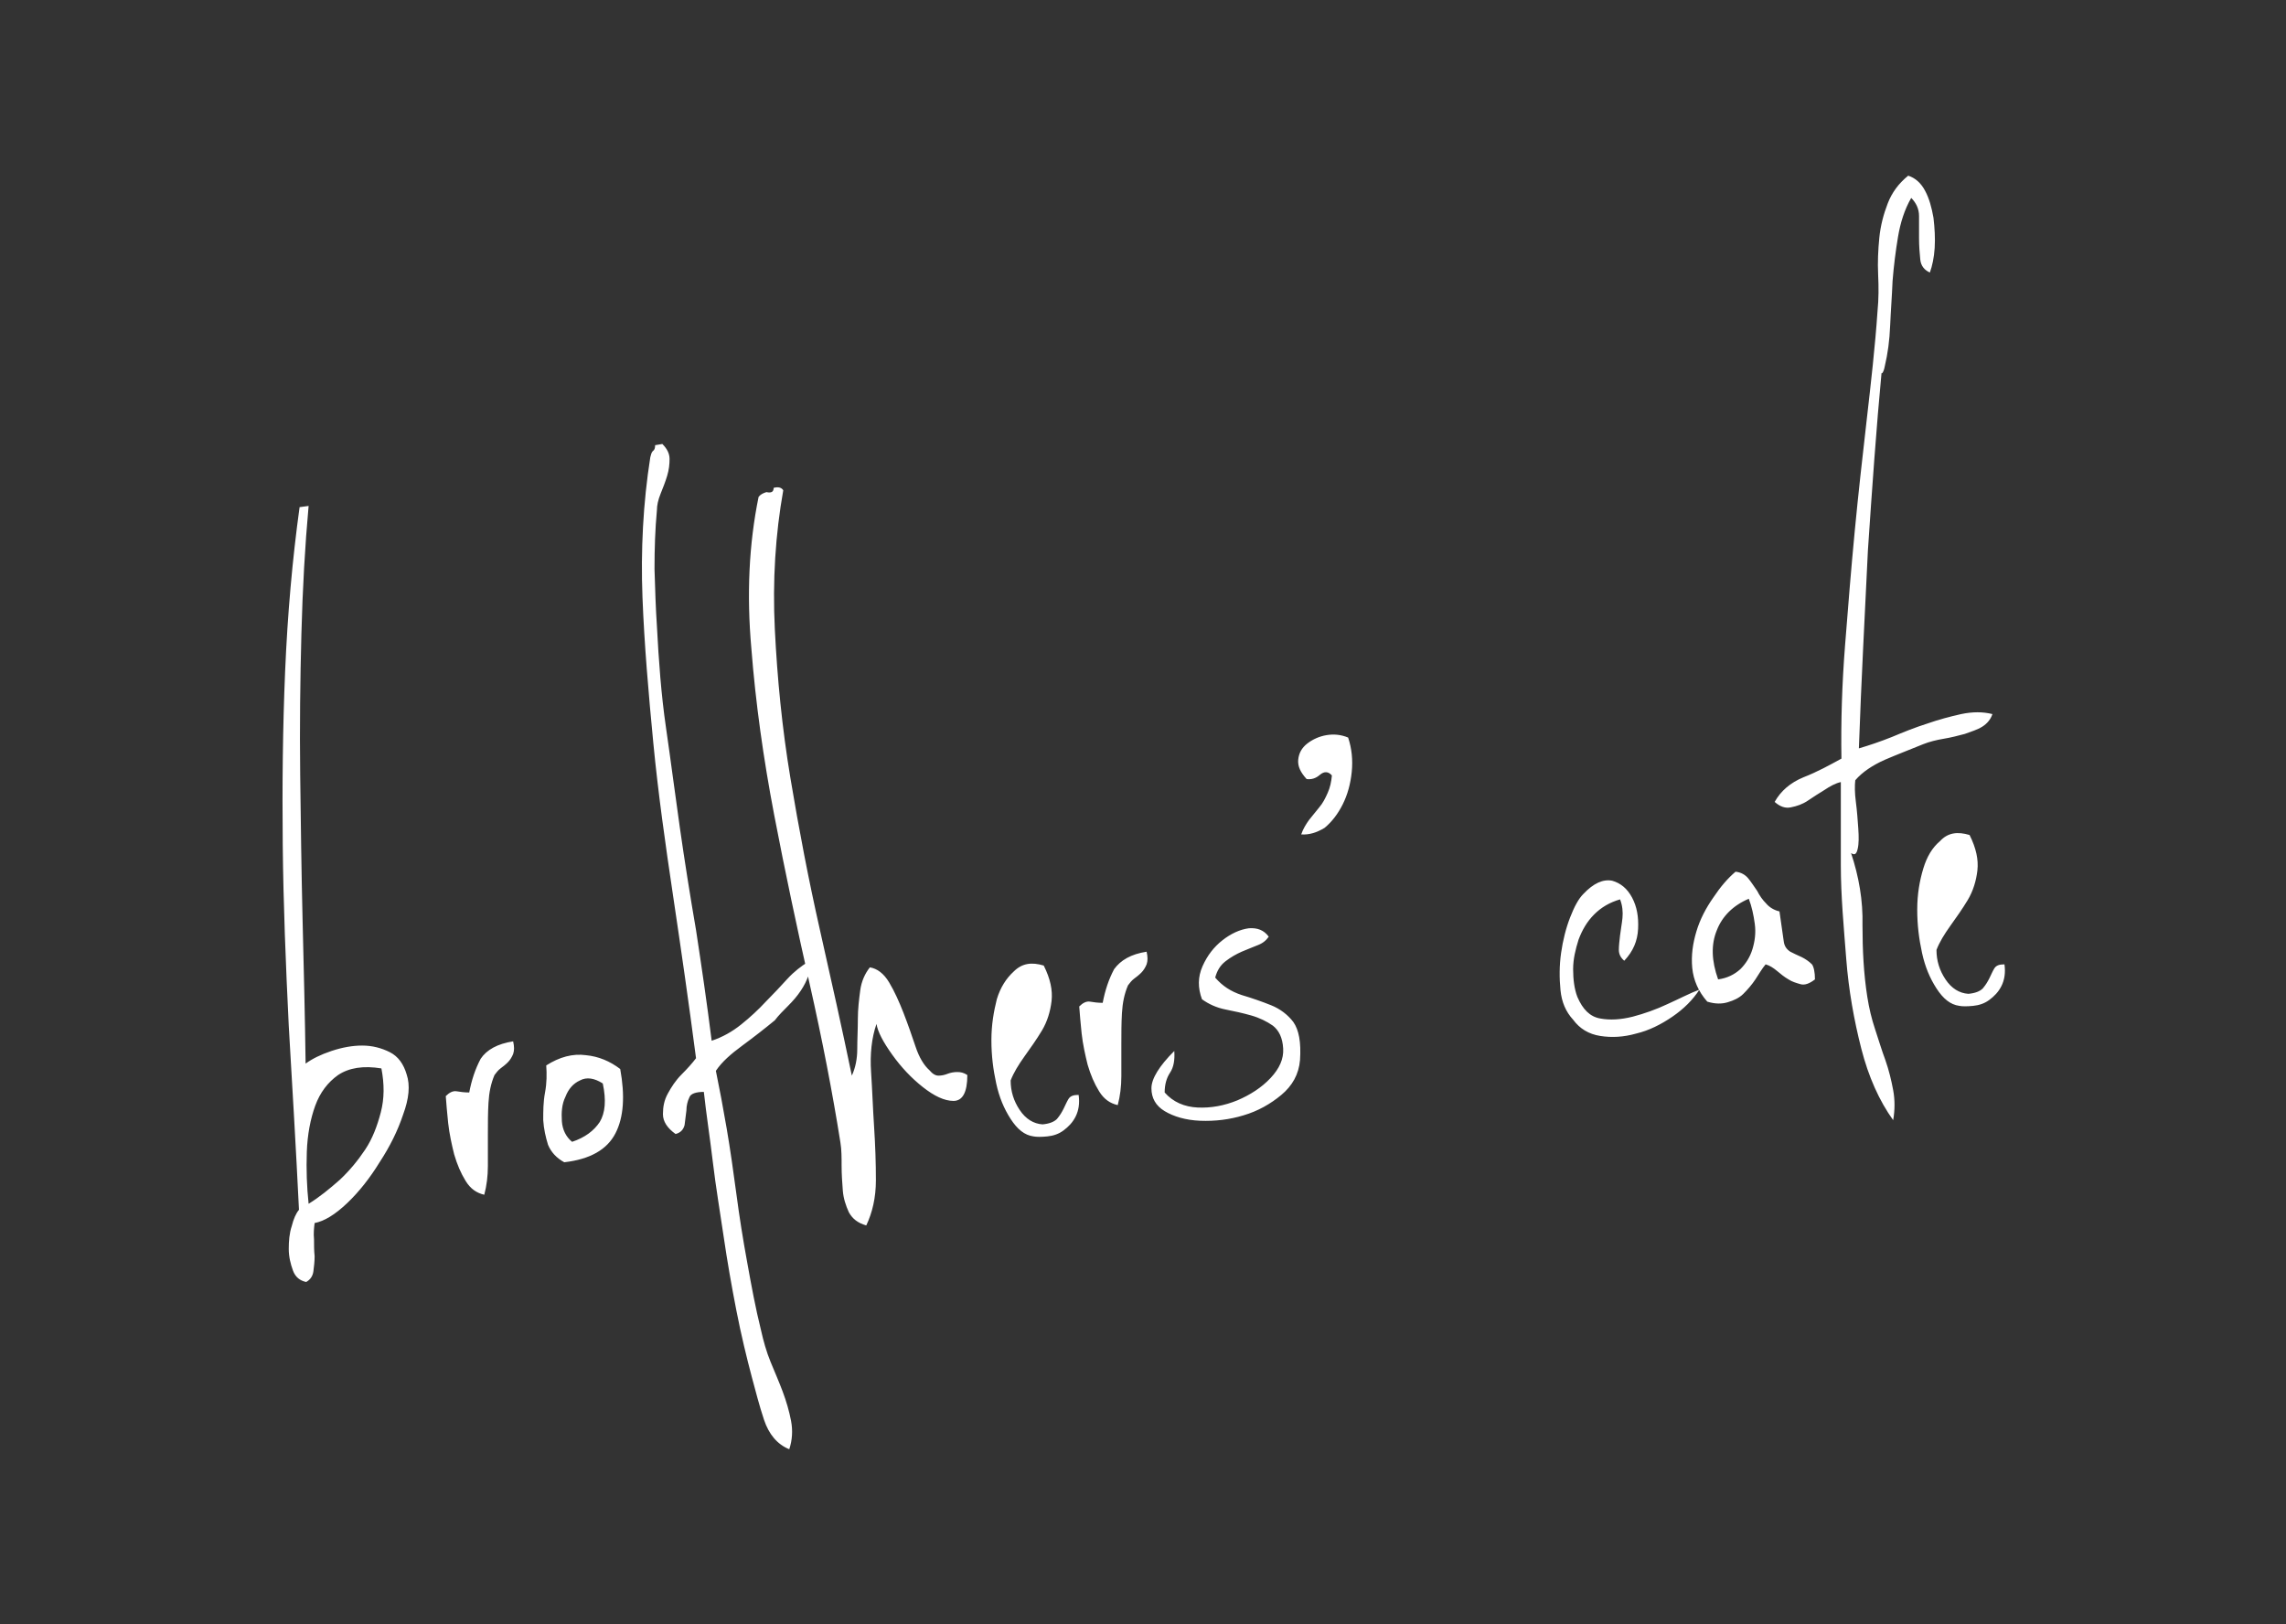 <?xml version="1.0" encoding="utf-8"?>
<!-- Generator: Adobe Illustrator 23.1.0, SVG Export Plug-In . SVG Version: 6.00 Build 0)  -->
<svg version="1.1" id="Layer_1" xmlns="http://www.w3.org/2000/svg" xmlns:xlink="http://www.w3.org/1999/xlink" x="0px" y="0px"
	 viewBox="0 0 380 270" style="enable-background:new 0 0 380 270;" xml:space="preserve">
<rect x="0" y="0" width="380" height="270" fill="#333333" stroke="none"/>
<style type="text/css">
	.st0{fill:#FFFFFF;}
</style>
<path class="st0" d="M327.4,138.8c1.1,2.2,1.5,4.1,1.3,5.9c-0.2,1.7-0.7,3.4-1.6,4.9c-0.9,1.5-1.9,2.9-2.9,4.3s-1.8,2.7-2.3,4
	c0,1.8,0.5,3.4,1.5,4.9s2.3,2.3,3.8,2.4c1.1-0.1,1.9-0.4,2.4-0.9c0.5-0.6,0.8-1.1,1.1-1.7s0.5-1.1,0.8-1.6c0.3-0.5,0.8-0.7,1.7-0.7
	c0.2,1.4,0,2.6-0.5,3.6c-0.5,1-1.2,1.7-2,2.3c-0.8,0.6-1.7,0.9-2.7,1c-1,0.1-1.8,0.1-2.3,0c-1.5-0.2-2.7-1.2-3.8-2.9
	s-1.9-3.6-2.4-5.9s-0.8-4.6-0.8-7.2c0-2.6,0.4-4.8,1-6.8c0.6-2,1.5-3.5,2.8-4.6C323.8,138.4,325.4,138.2,327.4,138.8 M309,124.4
	c1.7-0.5,3.5-1.1,5.5-1.9c1.9-0.8,3.9-1.6,5.8-2.2c2-0.7,3.9-1.2,5.7-1.6c1.9-0.4,3.6-0.4,5.2,0c-0.3,0.9-0.9,1.6-1.7,2.1
	s-1.8,0.8-2.9,1.2c-1.1,0.3-2.3,0.6-3.5,0.8c-1.2,0.2-2.4,0.5-3.4,0.9c-2.2,0.9-4.3,1.7-6.4,2.6c-2,0.9-3.7,2-4.9,3.4
	c-0.1,0.9-0.1,2.1,0.1,3.6s0.3,3,0.4,4.4c0.1,1.4,0.1,2.6-0.1,3.4c-0.2,0.9-0.5,1.1-1.1,0.7c1.3,3.9,2,7.9,1.9,12
	c0,4.1,0.2,8.1,0.8,11.9c0.3,1.9,0.7,3.6,1.3,5.4c0.6,1.8,1.1,3.5,1.7,5.1c0.6,1.7,1,3.4,1.3,5s0.3,3.3,0,5
	c-2.3-3.2-4.1-7.2-5.3-11.9s-2.1-9.7-2.5-14.9S306,149,306,143.8s0-9.8,0-13.8c-0.9,0.2-1.8,0.7-2.7,1.3c-1,0.6-1.9,1.2-2.8,1.8
	c-0.9,0.6-1.8,0.9-2.8,1.1c-0.9,0.2-1.8-0.1-2.7-0.9c1-1.8,2.6-3.2,4.8-4.1c2.3-0.9,4.3-2,6.3-3.1c-0.1-6.2,0.1-12.4,0.6-18.8
	s1-12.6,1.6-18.9c0.6-6.3,1.3-12.5,2-18.6s1.4-12.2,1.8-18.1c0.2-2,0.2-4,0.1-6.1c-0.1-2,0-4.1,0.2-6.1s0.7-3.9,1.4-5.7
	c0.7-1.8,1.8-3.3,3.4-4.6c1.2,0.4,2.1,1.2,2.8,2.5c0.7,1.3,1.1,2.8,1.4,4.5c0.2,1.7,0.3,3.4,0.2,5s-0.4,3-0.8,4.1
	c-0.9-0.4-1.5-1.1-1.6-2.2c-0.1-1-0.2-2.2-0.2-3.5c0-1.3,0-2.5,0-3.7s-0.5-2.2-1.3-3c-1.1,1.9-1.8,4.1-2.2,6.5
	c-0.4,2.4-0.7,4.8-0.9,7.3c-0.1,2.5-0.3,5-0.4,7.4c-0.1,2.5-0.4,4.7-0.9,6.8c-0.1,0.6-0.3,1-0.4,1.1s-0.2,0.1-0.1-0.4
	c-0.9,9.5-1.6,19.5-2.3,29.9C310,102,309.4,113,309,124.4z M285.6,162.8c1.5-0.2,2.7-0.8,3.7-1.7c0.9-0.9,1.6-2,2-3.3
	c0.4-1.3,0.6-2.7,0.4-4.2c-0.2-1.5-0.5-2.9-1-4.2c-2.6,1.1-4.4,2.9-5.3,5.2C284.4,157,284.5,159.7,285.6,162.8z M301.7,162.8
	c-0.9,0.7-1.7,1-2.4,0.8s-1.4-0.4-2-0.8c-0.7-0.4-1.3-0.9-1.9-1.4c-0.6-0.5-1.2-0.9-1.9-1.1c-0.6,0.7-1.1,1.6-1.7,2.5
	c-0.6,0.9-1.3,1.7-2,2.4c-0.7,0.7-1.6,1.1-2.6,1.4s-2.1,0.3-3.4-0.1c-1.5-1.7-2.3-3.6-2.5-5.6c-0.2-2.1,0.1-4.1,0.7-6.1
	s1.6-3.9,2.8-5.6c1.2-1.8,2.4-3.2,3.7-4.3c0.9,0.1,1.6,0.5,2.1,1.1s1,1.4,1.5,2.1c0.4,0.8,0.9,1.5,1.5,2.1c0.5,0.6,1.3,1.1,2.2,1.3
	l0.7,4.9c0.1,0.9,0.5,1.4,1.1,1.8c0.6,0.3,1.2,0.6,1.9,0.9c0.6,0.3,1.2,0.7,1.7,1.2C301.5,160.7,301.7,161.6,301.7,162.8z
	 M270,159.7c-0.6-0.5-0.9-1.1-0.9-1.8c0-0.7,0.1-1.5,0.2-2.4s0.3-1.9,0.4-2.9c0.1-1,0-2.1-0.4-3.1c-1.7,0.5-3.1,1.3-4.3,2.5
	c-1.2,1.2-2,2.6-2.6,4.2c-0.5,1.6-0.9,3.2-0.9,4.9s0.2,3.3,0.7,4.6c0.9,2.1,2.1,3.3,3.8,3.6c1.6,0.3,3.4,0.2,5.4-0.3
	c1.9-0.5,3.9-1.2,5.8-2.1c2-0.9,3.7-1.8,5.3-2.4c-1.1,1.7-2.6,3.2-4.5,4.5c-1.9,1.3-3.9,2.3-6,2.8c-2.1,0.6-4.1,0.7-6,0.4
	c-1.9-0.3-3.4-1.2-4.5-2.7c-1.2-1.3-1.9-2.9-2.1-4.9c-0.2-2-0.2-4.1,0.1-6.2c0.3-2.1,0.8-4.1,1.5-5.9c0.7-1.8,1.4-3.1,2.2-3.9
	c1.7-1.8,3.3-2.5,4.8-2.2c1.4,0.4,2.5,1.3,3.3,2.8c0.8,1.5,1.1,3.2,1,5.2C272.2,156.4,271.5,158.1,270,159.7z M216.3,138.7
	c0.3-0.9,0.8-1.7,1.3-2.4c0.6-0.7,1.1-1.4,1.7-2.1c0.6-0.7,1-1.5,1.4-2.4s0.6-1.8,0.7-2.9c-0.6-0.7-1.3-0.7-2-0.1
	c-0.7,0.6-1.4,0.8-2.2,0.7c-1-1.1-1.5-2.1-1.4-3.2s0.6-2,1.5-2.7c0.9-0.7,2-1.2,3.2-1.4c1.2-0.2,2.4-0.1,3.6,0.4
	c0.6,1.8,0.8,3.7,0.6,5.7c-0.2,2-0.7,3.8-1.5,5.4s-1.8,2.9-3,3.9C218.9,138.4,217.6,138.8,216.3,138.7z M210.9,155.7
	c-0.4,0.6-1,1.1-1.8,1.4c-0.8,0.3-1.7,0.7-2.7,1.1c-0.9,0.4-1.8,0.9-2.7,1.6c-0.9,0.7-1.4,1.6-1.7,2.7c1.2,1.4,2.6,2.3,4.4,2.9
	c1.7,0.5,3.4,1.1,4.9,1.7c1.5,0.6,2.8,1.6,3.7,2.8c0.9,1.3,1.3,3.3,1.1,6.3c-0.2,2.4-1.3,4.3-3.1,5.8s-3.9,2.7-6.3,3.4
	c-2.3,0.7-4.7,1-7.2,0.9c-2.4-0.1-4.4-0.7-5.9-1.6c-1.5-0.9-2.2-2.2-2.2-3.8s1.3-3.7,3.8-6.2c0.1,1.5-0.1,2.7-0.7,3.6
	s-0.9,2-0.9,3.3c1.4,1.6,3.3,2.4,5.5,2.5c2.2,0.1,4.4-0.3,6.6-1.2c2.1-0.9,4-2.1,5.5-3.7c1.5-1.6,2.2-3.2,2.1-4.9
	c-0.1-1.8-0.7-3-1.7-3.8c-1-0.7-2.2-1.3-3.6-1.7c-1.4-0.4-2.8-0.7-4.3-1c-1.5-0.3-2.8-0.9-3.9-1.7c-0.7-1.9-0.7-3.7,0.1-5.5
	c0.8-1.8,1.9-3.2,3.3-4.3c1.4-1.1,2.9-1.8,4.4-2C209,154.2,210.1,154.6,210.9,155.7z M190.6,158.2c0.2,0.9,0.2,1.5,0,2.1
	c-0.2,0.5-0.5,1-0.9,1.4s-0.8,0.7-1.2,1c-0.4,0.3-0.7,0.7-1,1.1c-0.6,1.4-0.9,2.9-1,4.6c-0.1,1.7-0.1,3.4-0.1,5.2c0,1.8,0,3.6,0,5.3
	c0,1.7-0.2,3.3-0.6,4.8c-1.3-0.3-2.3-1-3.1-2.3c-0.8-1.3-1.4-2.7-1.9-4.4c-0.4-1.6-0.8-3.4-1-5.2c-0.2-1.8-0.3-3.3-0.4-4.5
	c0.6-0.6,1.2-0.9,1.8-0.8c0.6,0.1,1.3,0.2,2.1,0.2c0.4-2.1,1-3.9,1.9-5.6C186.3,159.6,188,158.6,190.6,158.2z M173.5,160.5
	c1.1,2.2,1.5,4.1,1.3,5.9c-0.2,1.7-0.7,3.4-1.6,4.9c-0.9,1.5-1.9,2.9-2.9,4.3s-1.8,2.7-2.3,4c0,1.8,0.5,3.4,1.5,4.9s2.3,2.3,3.8,2.4
	c1.1-0.1,1.9-0.4,2.4-0.9c0.5-0.6,0.8-1.1,1.1-1.7s0.5-1.1,0.8-1.6c0.3-0.5,0.8-0.7,1.7-0.7c0.2,1.4,0,2.6-0.5,3.6
	c-0.5,1-1.2,1.7-2,2.3c-0.8,0.6-1.7,0.9-2.7,1s-1.8,0.1-2.3,0c-1.5-0.2-2.7-1.2-3.8-2.9c-1.1-1.7-1.9-3.6-2.4-5.9
	c-0.5-2.3-0.8-4.6-0.8-7.2s0.4-4.8,0.9-6.8c0.6-2,1.6-3.5,2.8-4.6C169.9,160.1,171.5,159.9,173.5,160.5z M128.6,81.1
	c0.7-0.2,1.3-0.1,1.6,0.4c-1.3,7.3-1.8,15-1.4,23.1s1.2,16.4,2.6,24.8c1.4,8.4,3,16.8,4.9,25.2c1.9,8.4,3.7,16.5,5.3,24.2
	c0.6-1.3,0.9-2.8,0.9-4.4s0.1-3.3,0.1-5s0.2-3.3,0.4-4.8c0.2-1.5,0.8-2.8,1.6-3.8c1.2,0.2,2.3,1,3.2,2.5c0.9,1.5,1.7,3.3,2.4,5.1
	s1.4,3.8,2,5.6s1.4,3.1,2.3,3.9c0.5,0.6,1,0.9,1.5,0.9c0.5,0,1-0.1,1.5-0.3c0.5-0.2,1.1-0.3,1.6-0.3c0.6,0,1.1,0.1,1.7,0.5
	c0,2.9-0.8,4.3-2.3,4.3c-1.5,0-3.2-0.8-5.1-2.3c-1.9-1.5-3.6-3.3-5.1-5.4c-1.5-2.1-2.4-3.8-2.6-5.1c-0.8,2.3-1.1,5-0.9,8
	s0.3,6.1,0.5,9.1c0.2,3.1,0.3,6,0.3,8.9c0,2.9-0.6,5.4-1.6,7.5c-1.4-0.4-2.3-1.1-2.9-2.2c-0.5-1.1-0.9-2.3-1-3.6
	c-0.1-1.3-0.2-2.7-0.2-4.1c0-1.4,0-2.7-0.2-3.9c-1.3-8.2-3-17-5.1-26.3c-2.1-9.3-4.1-18.7-5.9-28.1c-1.8-9.4-3.1-18.7-3.8-27.7
	c-0.8-9-0.4-17.4,1.2-25.2c0.3-0.4,0.7-0.6,1.3-0.8C128.3,82,128.6,81.7,128.6,81.1z M110.1,73.8c0.8,0.8,1.2,1.6,1.2,2.5
	c0,0.9-0.1,1.8-0.4,2.8s-0.7,2-1.1,3c-0.4,1-0.6,1.9-0.6,2.7c-0.3,3.2-0.4,6.4-0.4,9.8c0.1,3.4,0.2,6.5,0.4,9.5
	c0.3,5.7,0.7,11.3,1.5,16.8s1.5,11,2.3,16.6s1.7,11.3,2.7,17.1c0.9,5.9,1.8,12,2.6,18.4c1.8-0.6,3.4-1.5,4.9-2.7s2.9-2.5,4.1-3.8
	c1.3-1.3,2.5-2.6,3.6-3.8s2.3-2.1,3.4-2.8c0.3,0.6,0.3,1.4,0.1,2.2c-0.3,0.9-0.7,1.7-1.3,2.6s-1.3,1.7-2.1,2.5
	c-0.8,0.8-1.6,1.6-2.2,2.4c-1.7,1.4-3.5,2.8-5.4,4.2s-3.4,2.7-4.4,4.2c0.6,2.9,1.2,6.1,1.8,9.6c0.6,3.5,1.1,7.1,1.6,10.8
	c0.5,3.8,1.1,7.6,1.8,11.4c0.7,3.9,1.4,7.7,2.3,11.3c0.4,1.8,0.9,3.6,1.6,5.3s1.4,3.3,2,4.9c0.6,1.6,1.1,3.3,1.4,4.9
	s0.2,3.2-0.3,4.7c-2-0.8-3.4-2.5-4.2-4.9s-1.4-4.8-2-7c-0.9-3.4-1.8-7.1-2.6-11.2s-1.5-8.1-2.1-12.2c-0.6-4.1-1.3-8.2-1.8-12.4
	s-1.1-8-1.5-11.7c-1.3,0-2.2,0.3-2.4,0.9c-0.3,0.6-0.5,1.4-0.5,2.2c-0.1,0.8-0.2,1.7-0.3,2.4c-0.2,0.8-0.7,1.3-1.5,1.5
	c-1.4-1-2.1-2.1-2.1-3.3s0.2-2.3,0.8-3.4c0.6-1.1,1.3-2.2,2.3-3.2c1-1,1.8-1.9,2.4-2.7c-1.2-9.2-2.5-18.2-3.8-26.9
	c-1.3-8.7-2.5-17.2-3.3-25.5s-1.5-16.4-1.8-24.2s0.1-15.7,1.3-23.3c0.1-0.4,0.2-0.8,0.4-1c0.3-0.2,0.4-0.5,0.4-1L110.1,73.8z
	 M95.1,189.8c2.1-0.7,3.6-1.8,4.6-3.3c0.9-1.5,1.1-3.6,0.5-6.4c-1.4-0.9-2.7-1.1-3.8-0.5c-1.1,0.5-1.9,1.4-2.4,2.7
	c-0.6,1.2-0.7,2.6-0.6,4.1C93.5,187.8,94.1,189,95.1,189.8z M103.1,177.7c0.8,4.4,0.6,8-0.8,10.7s-4.2,4.3-8.5,4.8
	c-1.3-0.7-2.2-1.7-2.7-2.9c-0.4-1.3-0.7-2.6-0.8-4.1c0-1.5,0-3,0.3-4.6s0.3-3.1,0.2-4.5c2.2-1.4,4.4-2,6.6-1.7
	C99.5,175.6,101.4,176.4,103.1,177.7z M85.3,173.1c0.2,0.9,0.2,1.5,0,2.1c-0.2,0.5-0.5,1-0.9,1.4s-0.8,0.7-1.2,1
	c-0.4,0.3-0.7,0.7-1,1.1c-0.6,1.4-0.9,2.9-1,4.6c-0.1,1.7-0.1,3.4-0.1,5.2s0,3.6,0,5.3c0,1.7-0.2,3.3-0.6,4.8
	c-1.3-0.3-2.3-1-3.1-2.3c-0.8-1.3-1.4-2.7-1.9-4.4c-0.4-1.6-0.8-3.4-1-5.2c-0.2-1.8-0.3-3.3-0.4-4.5c0.6-0.6,1.2-0.9,1.8-0.8
	c0.6,0.1,1.3,0.2,2.1,0.2c0.4-2.1,1-3.9,1.9-5.6C80.9,174.5,82.7,173.5,85.3,173.1z M51.3,200.1c1.8-1.1,3.5-2.5,5.2-4
	c1.6-1.5,3-3.2,4.2-5s2-3.9,2.6-6.2s0.6-4.7,0.1-7.3c-3-0.5-5.4-0.1-7.2,1.1c-1.7,1.2-3,2.9-3.8,5.1s-1.3,4.8-1.4,7.7
	C50.9,194.4,51,197.3,51.3,200.1z M51.3,84.1c-0.6,6.6-1,13.7-1.2,21.3s-0.3,15.4-0.2,23.4s0.2,16,0.4,24.2s0.4,16.1,0.5,23.8
	c1.1-0.8,2.5-1.5,4.3-2.1c1.8-0.6,3.5-0.9,5.1-0.9c1.7,0,3.2,0.4,4.6,1.1c1.4,0.7,2.3,2,2.8,3.7c0.6,1.8,0.4,4-0.6,6.7
	c-0.9,2.7-2.2,5.3-3.9,7.9c-1.6,2.6-3.4,4.9-5.4,6.8s-3.8,3-5.4,3.3c-0.1,0.8-0.2,1.7-0.1,2.7c0,1,0,1.9,0.1,2.8
	c0,0.9-0.1,1.7-0.2,2.5s-0.5,1.4-1.2,1.8c-1-0.2-1.8-0.8-2.2-1.9c-0.4-1.1-0.7-2.3-0.7-3.6c0-1.3,0.1-2.6,0.5-3.8
	c0.3-1.2,0.7-2.1,1.2-2.7c-0.5-10.2-1.1-20.4-1.7-30.6c-0.5-10.2-0.9-20.2-1-30.1c-0.1-9.8,0-19.5,0.4-28.9
	c0.4-9.4,1.2-18.5,2.4-27.2L51.3,84.1z"/>
</svg>
